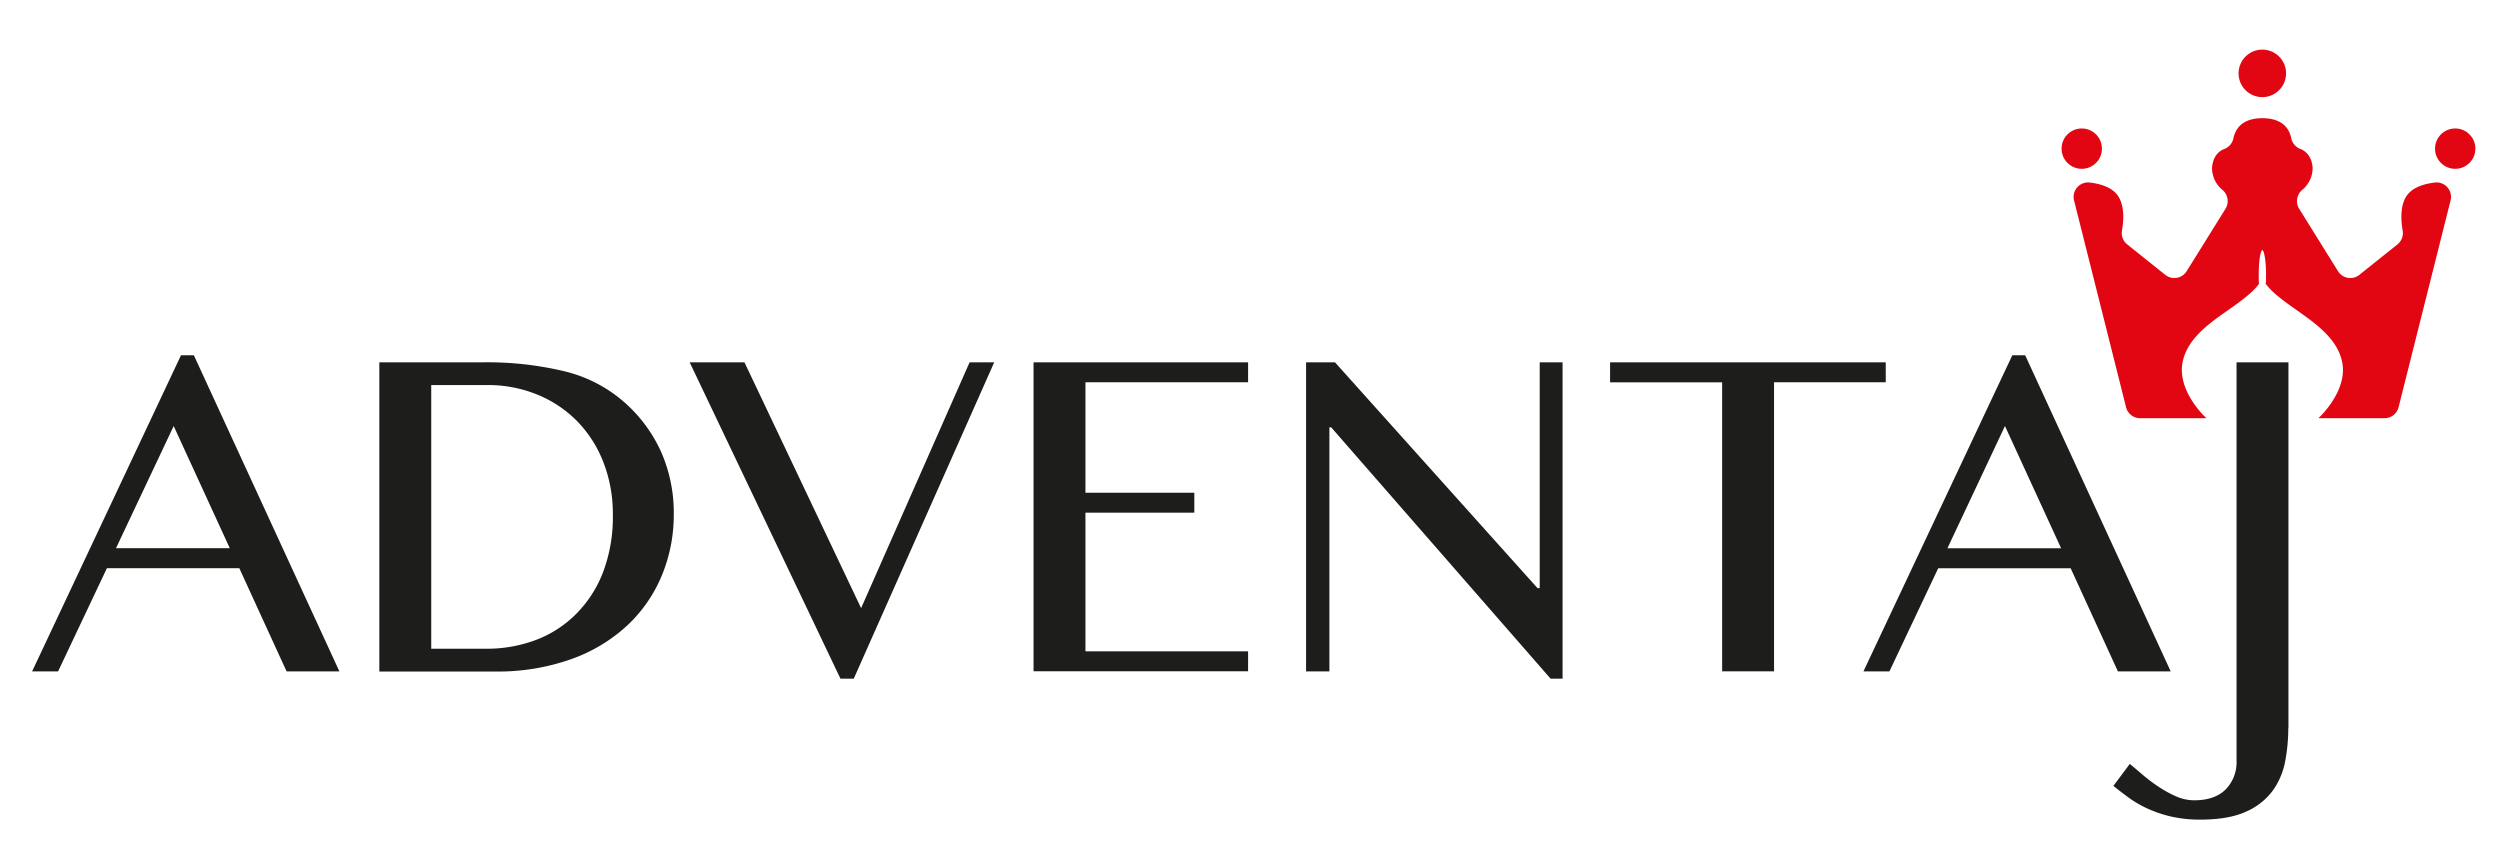 <svg id="Calque_1" data-name="Calque 1" xmlns="http://www.w3.org/2000/svg" viewBox="0 0 642.98 222.31"><defs><style>.cls-1{fill:#1d1d1b;}.cls-2{fill:#e20613;}</style></defs><title>logo_adventaj_web</title><path class="cls-1" d="M49.86,91.37l37.43,81.31H73.71L61.55,146.14H27.49L14.94,172.67H8.26L46.55,91.37h3.31ZM29.83,141H59.1L44.67,109.57Z"/><path class="cls-1" d="M97.56,93.19H124a85,85,0,0,1,21.08,2.28,36.19,36.19,0,0,1,14.69,7.3,37.64,37.64,0,0,1,10.13,13.15,38.82,38.82,0,0,1,3.39,16.29A40.69,40.69,0,0,1,170.22,148a36.91,36.91,0,0,1-8.9,12.87,41.88,41.88,0,0,1-14.44,8.67,56.58,56.58,0,0,1-19.66,3.17H97.56V93.19Zm13.35,73.66h14.15a35.78,35.78,0,0,0,12.67-2.22A29.15,29.15,0,0,0,148.08,158a30.88,30.88,0,0,0,7-10.78,40,40,0,0,0,2.54-14.81,36.61,36.61,0,0,0-2.4-13.44,31.19,31.19,0,0,0-6.7-10.56,30.56,30.56,0,0,0-10.27-6.9,33.61,33.61,0,0,0-13-2.48H110.91v67.78Z"/><path class="cls-1" d="M191.47,93.19l30,63.22,27.9-63.22h6.33l-36.12,81.36h-3.42L177.38,93.19h14.09Z"/><path class="cls-1" d="M321,93.19v5.13H279.17v28.41h28v5.13h-28v35.66H321v5.13H265.82V93.19H321Z"/><path class="cls-1" d="M335.88,93.19h7.47l52.09,58.08H396V93.19h5.88v81.36h-3.08l-56.43-64.64h-0.46v62.76h-6V93.19Z"/><path class="cls-1" d="M485,93.19v5.13H456.27v74.34H442.92V98.33H414.1V93.19H485Z"/><path class="cls-1" d="M520.86,91.37l37.43,81.31H544.71l-12.15-26.53H498.49l-12.55,26.53h-6.68l38.29-81.31h3.31Zm-20,49.64H530.1l-14.44-31.44Z"/><path class="cls-1" d="M588.53,187.23a45.9,45.9,0,0,1-.8,8.56,18.79,18.79,0,0,1-3.2,7.56,16.9,16.9,0,0,1-6.85,5.39q-4.45,2.05-11.75,2.06a33.31,33.31,0,0,1-7.45-.77,32.1,32.1,0,0,1-6-2,27.85,27.85,0,0,1-4.88-2.8q-2.17-1.57-4.05-3.11l4.22-5.65q1.31,1.08,3.17,2.68a43.29,43.29,0,0,0,4.05,3.08,29.82,29.82,0,0,0,4.57,2.54,11.59,11.59,0,0,0,4.76,1.06q5.25,0,8.08-2.77a10,10,0,0,0,2.82-7.45V93.19h13.35v94Z"/><path class="cls-2" d="M626.27,46.94c-2.4.28-5.09,1-6.73,2.73-2.39,2.52-2.06,7-1.59,9.64a3.71,3.71,0,0,1-1.34,3.54l-9.8,7.84a3.72,3.72,0,0,1-5.49-.94l-10-16.07a3.76,3.76,0,0,1,.77-4.82,7.31,7.31,0,0,0,2.7-5.52s0.06-3.75-3.09-5a3.75,3.75,0,0,1-2.4-2.74c-0.42-2.21-2-5.2-7.44-5.2s-7,3-7.45,5.2a3.75,3.75,0,0,1-2.4,2.74c-3.16,1.25-3.09,5-3.09,5a7.31,7.31,0,0,0,2.7,5.52,3.76,3.76,0,0,1,.77,4.82l-10,16.07a3.72,3.72,0,0,1-5.49.94l-9.81-7.84a3.71,3.71,0,0,1-1.34-3.54c0.47-2.63.8-7.11-1.59-9.64-1.64-1.73-4.32-2.45-6.73-2.73a3.72,3.72,0,0,0-4,4.61l13.38,53.2a3.72,3.72,0,0,0,3.61,2.81h17.07c-0.75-.64-7.29-7-6.22-14,1.1-6.76,7.72-10.92,13-14.66,3.63-2.56,5.59-4.35,6.62-5.77H581c-0.07-.78-0.07-1.6-0.07-2.46,0-3.13.32-5.62,0.78-6.19v0a0.56,0.56,0,0,1,.15-0.22h0a1.25,1.25,0,0,0,.17.22v0c0.39,0.56.78,3.06,0.78,6.19,0,0.86,0,1.71-.11,2.46h0.15c1,1.42,3,3.21,6.62,5.77,5.24,3.74,11.89,7.9,13,14.66,1.1,6.94-5.48,13.35-6.19,14h17a3.72,3.72,0,0,0,3.61-2.81l13.38-53.2A3.72,3.72,0,0,0,626.27,46.94Z"/><circle class="cls-2" cx="581.85" cy="18.87" r="6.11"/><circle class="cls-2" cx="535.41" cy="38.23" r="5.19"/><circle class="cls-2" cx="631.46" cy="38.23" r="5.19"/></svg>